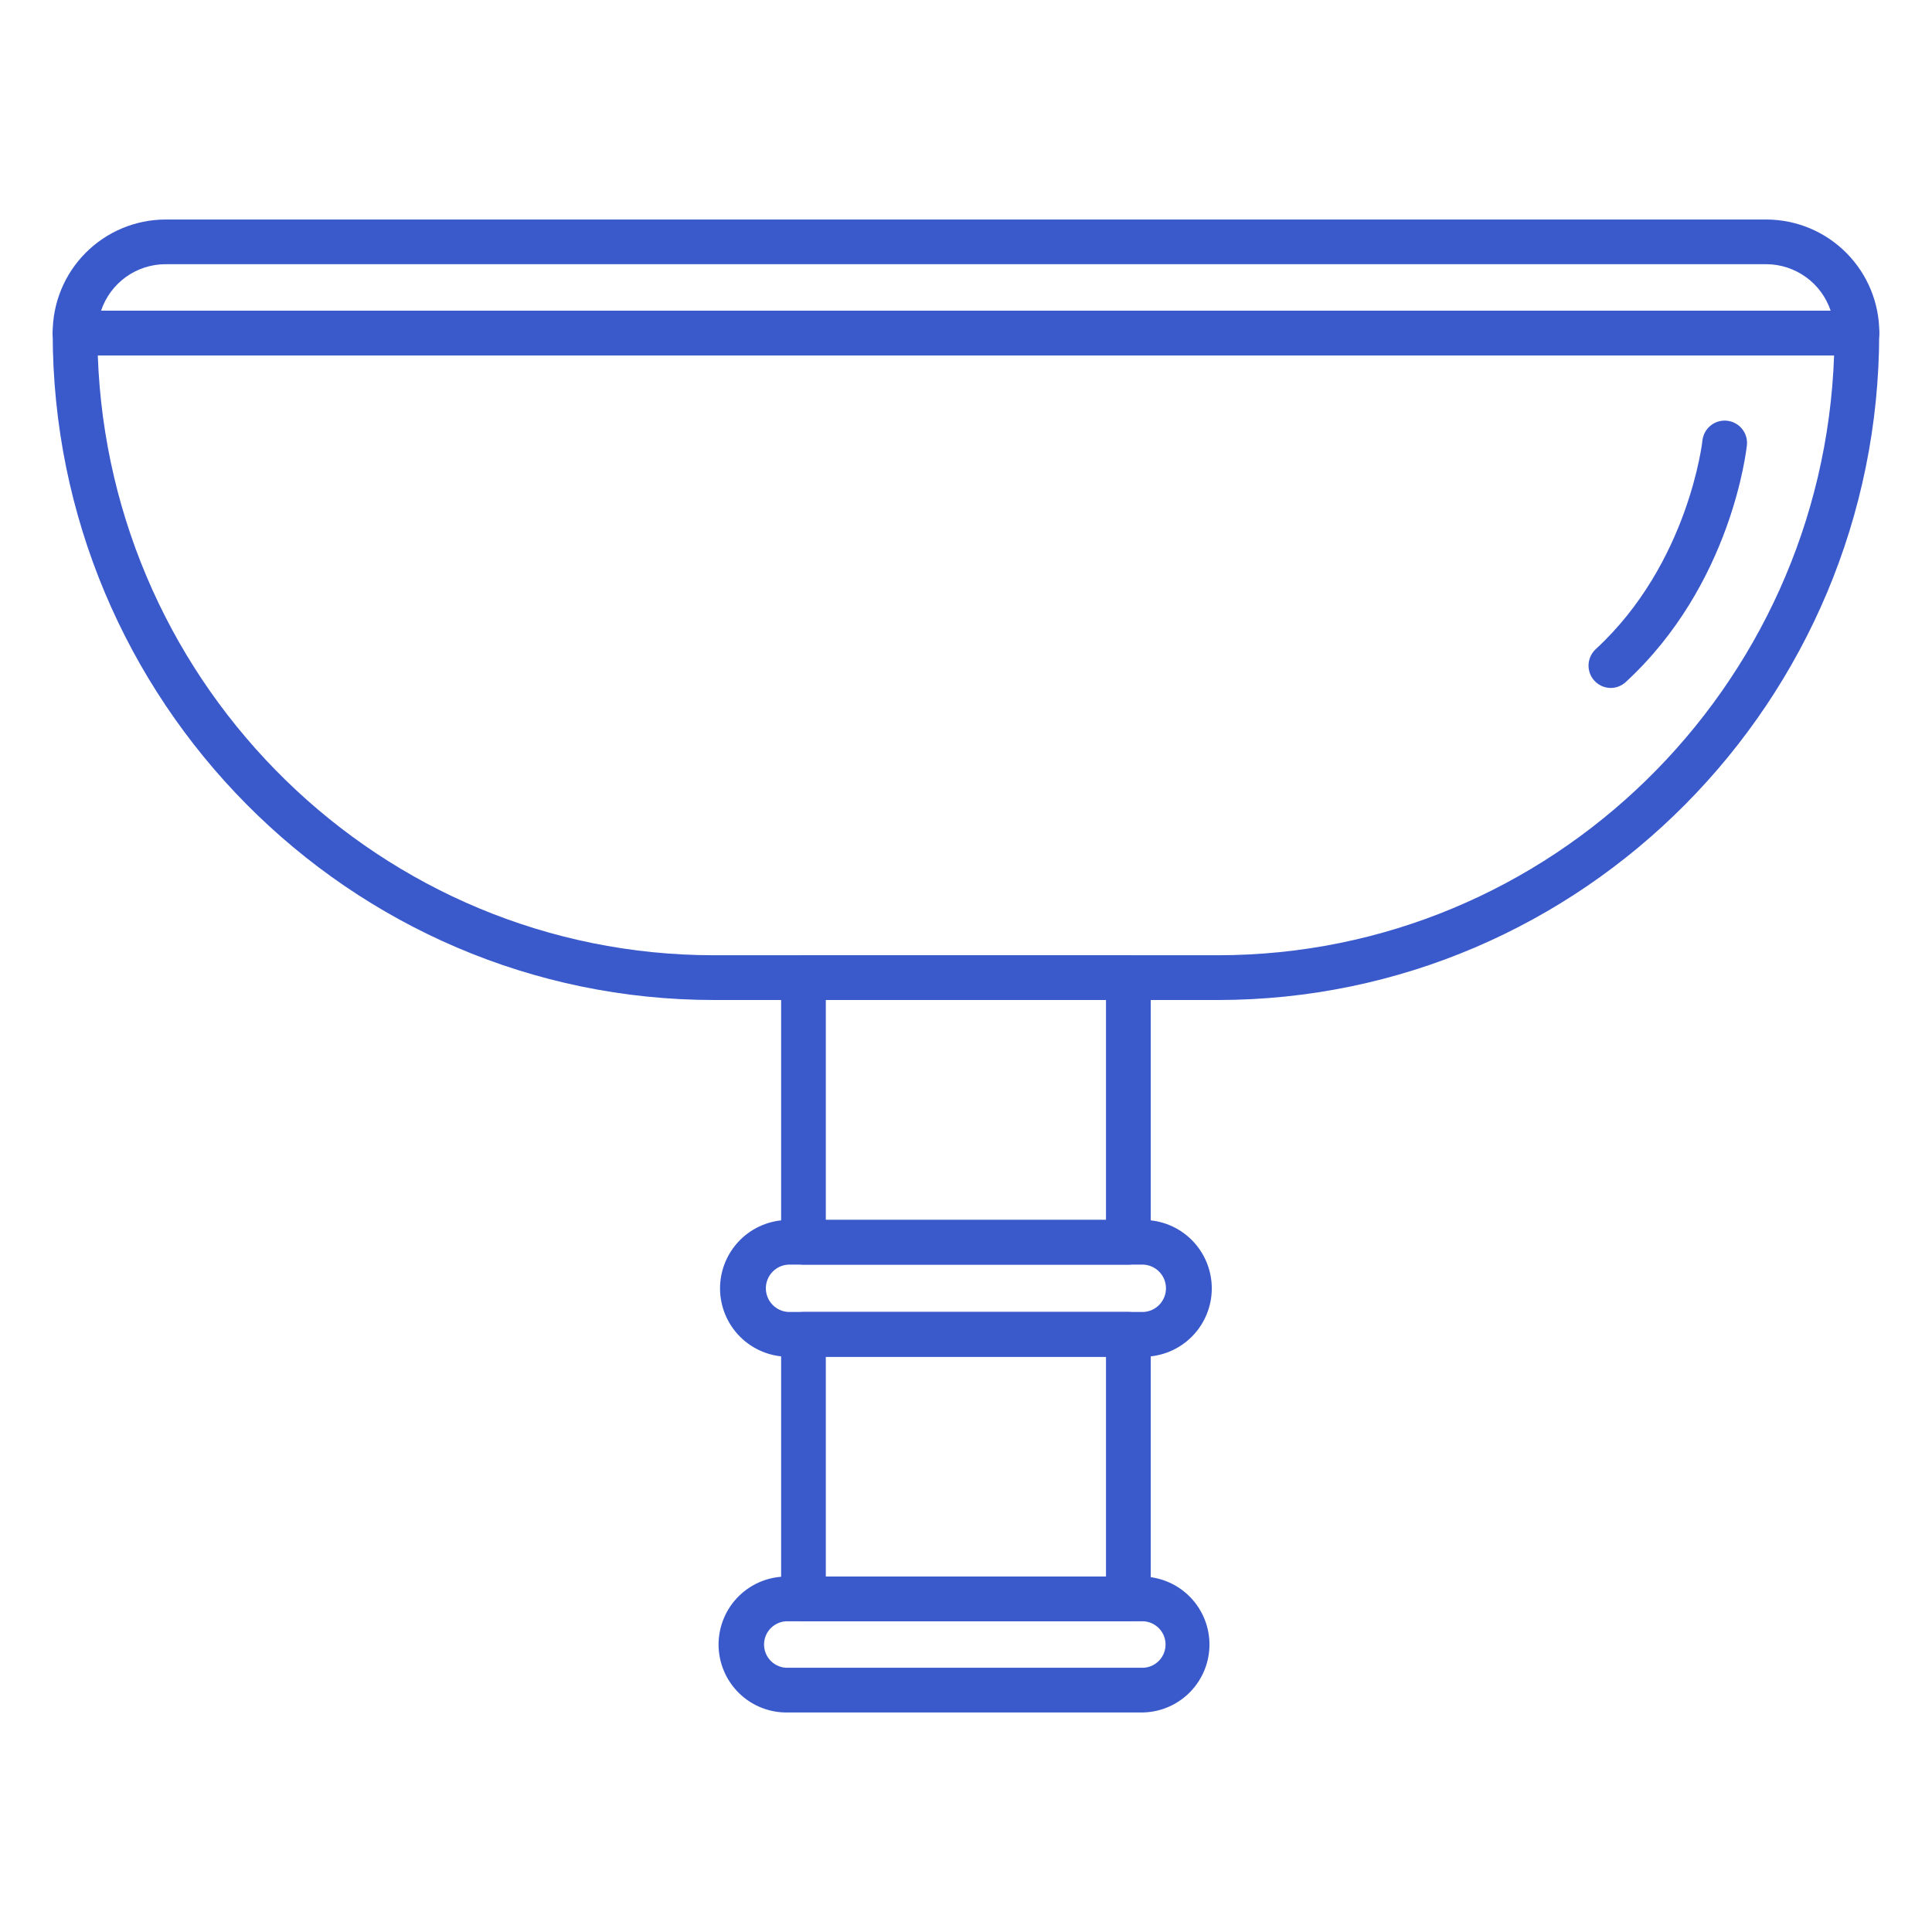 <?xml version="1.0" encoding="UTF-8"?> <svg xmlns="http://www.w3.org/2000/svg" width="55" height="55" viewBox="0 0 55 55" fill="none"><path d="M32.122 46.154H22.874C22.791 46.154 22.708 46.138 22.631 46.106C22.553 46.075 22.483 46.028 22.424 45.969C22.365 45.91 22.318 45.84 22.286 45.762C22.254 45.685 22.237 45.602 22.237 45.519V37.986C22.237 37.902 22.253 37.819 22.285 37.742C22.317 37.665 22.364 37.594 22.423 37.535C22.483 37.476 22.553 37.429 22.63 37.397C22.708 37.365 22.791 37.349 22.874 37.349H32.122C32.291 37.349 32.453 37.416 32.572 37.535C32.691 37.655 32.759 37.817 32.759 37.986V45.519C32.758 45.688 32.691 45.849 32.572 45.968C32.452 46.087 32.29 46.154 32.122 46.154ZM23.509 44.882H31.485V38.624H23.509V44.882ZM32.122 36.001H22.874C22.705 36.001 22.543 35.934 22.424 35.814C22.304 35.695 22.237 35.533 22.237 35.364V27.832C22.237 27.663 22.304 27.502 22.424 27.382C22.543 27.263 22.705 27.196 22.874 27.196H32.122C32.291 27.196 32.452 27.263 32.572 27.383C32.691 27.502 32.758 27.664 32.759 27.832V35.365C32.758 35.534 32.69 35.695 32.571 35.814C32.452 35.933 32.29 36 32.122 36.001ZM23.509 34.727H31.485V28.468H23.509V34.727Z" fill="#3A5ACC"></path><path d="M34.666 28.468H20.329C9.947 28.468 1.5 19.95 1.5 9.482C1.5 9.313 1.567 9.151 1.687 9.031C1.806 8.912 1.968 8.845 2.137 8.845H52.86C53.029 8.845 53.191 8.912 53.31 9.031C53.43 9.151 53.497 9.313 53.497 9.482C53.497 19.95 45.049 28.468 34.666 28.468ZM2.784 10.117C3.117 19.591 10.86 27.194 20.329 27.194H34.666C44.137 27.194 51.88 19.594 52.213 10.117H2.784ZM45.855 19.585C45.727 19.584 45.602 19.545 45.497 19.472C45.392 19.4 45.311 19.297 45.265 19.178C45.219 19.059 45.21 18.928 45.239 18.804C45.268 18.68 45.334 18.567 45.427 18.48C48.077 16.039 48.467 12.552 48.467 12.52C48.491 12.357 48.576 12.21 48.706 12.108C48.835 12.007 48.999 11.96 49.162 11.977C49.326 11.993 49.477 12.073 49.583 12.198C49.69 12.323 49.744 12.485 49.733 12.649C49.717 12.812 49.296 16.639 46.282 19.416C46.165 19.524 46.013 19.584 45.855 19.585Z" fill="#3A5ACC"></path><path d="M52.86 10.117H2.137C1.968 10.117 1.806 10.05 1.687 9.931C1.568 9.812 1.5 9.65 1.5 9.482C1.497 8.628 1.833 7.808 2.434 7.202C3.035 6.596 3.852 6.253 4.706 6.249H50.291C51.145 6.253 51.963 6.595 52.564 7.202C53.166 7.808 53.502 8.628 53.5 9.482C53.5 9.566 53.483 9.648 53.451 9.726C53.419 9.803 53.371 9.873 53.312 9.932C53.252 9.991 53.182 10.038 53.104 10.07C53.027 10.101 52.944 10.117 52.86 10.117ZM2.877 8.845H52.115C51.987 8.462 51.742 8.128 51.415 7.891C51.088 7.654 50.695 7.524 50.291 7.521H4.706C4.301 7.523 3.907 7.652 3.579 7.889C3.251 8.127 3.006 8.461 2.877 8.845Z" fill="#3A5ACC"></path><path d="M32.55 38.624H22.445C21.929 38.624 21.433 38.419 21.068 38.054C20.703 37.689 20.498 37.194 20.498 36.677C20.498 36.161 20.703 35.666 21.068 35.3C21.433 34.935 21.929 34.73 22.445 34.73H32.55C33.066 34.73 33.562 34.935 33.927 35.3C34.292 35.666 34.497 36.161 34.497 36.677C34.497 37.194 34.292 37.689 33.927 38.054C33.562 38.419 33.066 38.624 32.55 38.624ZM22.445 36.001C22.272 36.009 22.108 36.084 21.989 36.209C21.869 36.335 21.802 36.502 21.802 36.675C21.802 36.848 21.869 37.015 21.989 37.141C22.108 37.266 22.272 37.341 22.445 37.349H32.55C32.723 37.341 32.887 37.266 33.006 37.141C33.126 37.015 33.193 36.848 33.193 36.675C33.193 36.502 33.126 36.335 33.006 36.209C32.887 36.084 32.723 36.009 32.55 36.001H22.445Z" fill="#3A5ACC"></path><path d="M32.55 48.75H22.445C22.187 48.758 21.929 48.713 21.688 48.619C21.447 48.525 21.227 48.384 21.042 48.203C20.857 48.023 20.709 47.807 20.609 47.569C20.508 47.331 20.456 47.075 20.456 46.816C20.456 46.558 20.508 46.301 20.609 46.063C20.709 45.825 20.857 45.609 21.042 45.429C21.227 45.249 21.447 45.107 21.688 45.013C21.929 44.919 22.187 44.875 22.445 44.882H32.55C33.054 44.896 33.532 45.106 33.883 45.467C34.234 45.828 34.431 46.312 34.431 46.816C34.431 47.32 34.234 47.804 33.883 48.165C33.532 48.526 33.054 48.736 32.55 48.75ZM22.445 46.154C22.356 46.15 22.266 46.164 22.182 46.195C22.098 46.227 22.021 46.275 21.956 46.337C21.891 46.398 21.84 46.473 21.804 46.555C21.769 46.638 21.751 46.727 21.751 46.816C21.751 46.906 21.769 46.995 21.804 47.077C21.84 47.16 21.891 47.234 21.956 47.296C22.021 47.358 22.098 47.406 22.182 47.437C22.266 47.468 22.356 47.483 22.445 47.478H32.55C32.72 47.47 32.88 47.397 32.998 47.273C33.115 47.15 33.181 46.986 33.181 46.816C33.181 46.646 33.115 46.482 32.998 46.359C32.88 46.236 32.72 46.162 32.55 46.154H22.445Z" fill="#3A5ACC"></path></svg> 